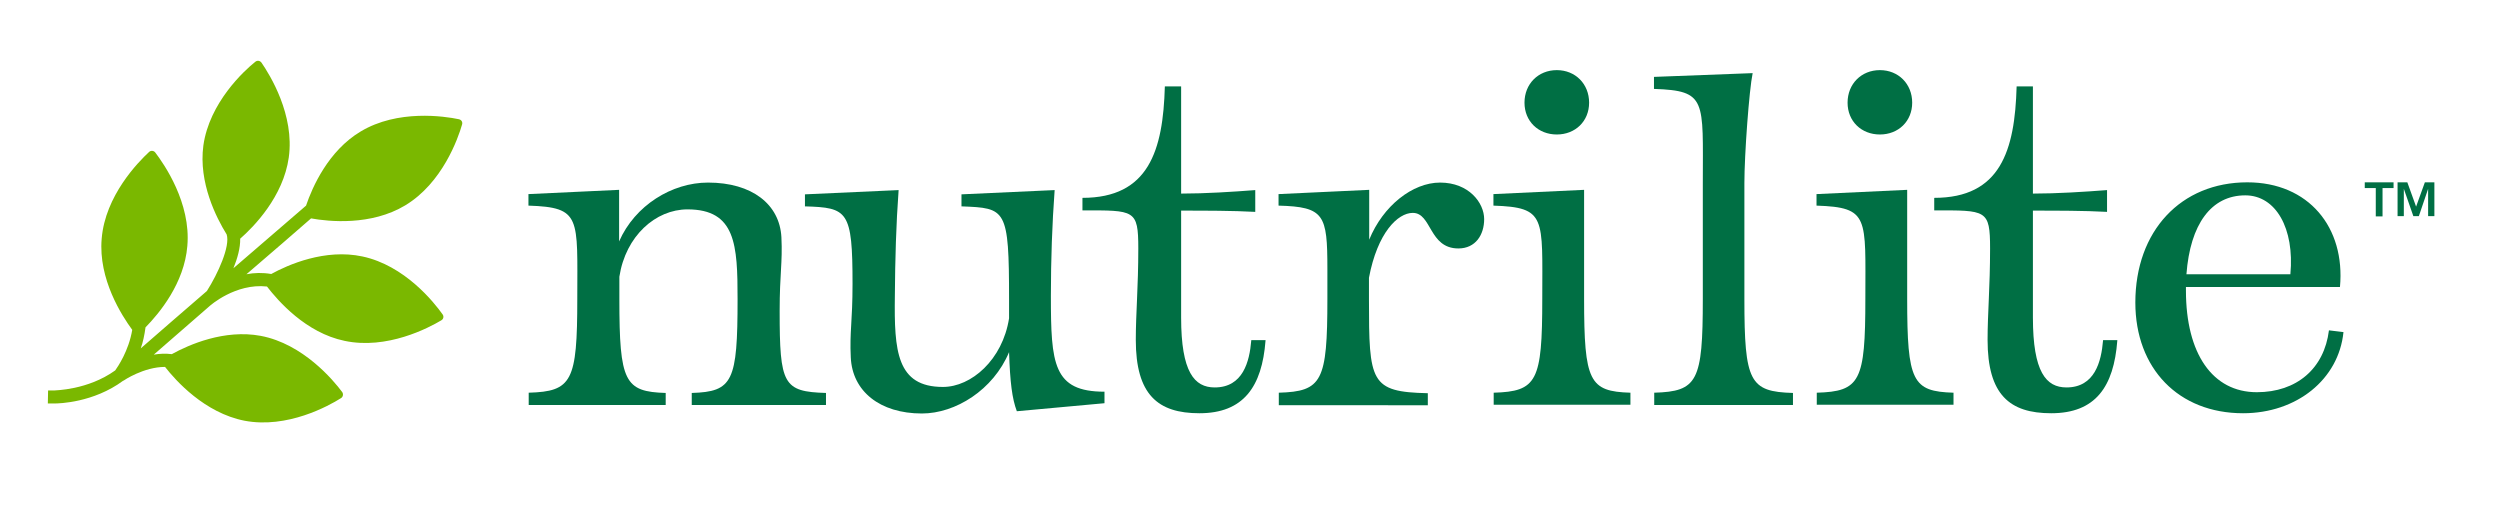 <?xml version="1.0" encoding="utf-8"?>
<!-- Generator: Adobe Illustrator 27.1.1, SVG Export Plug-In . SVG Version: 6.00 Build 0)  -->
<svg version="1.1" xmlns="http://www.w3.org/2000/svg" xmlns:xlink="http://www.w3.org/1999/xlink" x="0px" y="0px"
	 viewBox="0 0 998.2 211.4" style="enable-background:new 0 0 998.2 211.4;" xml:space="preserve">
<style type="text/css">
	.st0{fill:#006F44;}
	.st1{fill:#7AB800;}
</style>
<g id="Layer_1">
</g>
<g id="Isolation_Mode">
</g>
<g id="Layer_4">
</g>
<g id="Artwork">
</g>
<g id="Layer_2">
</g>
<g id="Nutrilite">
	<g>
		<g>
			<g>
				<g>
					<path class="st0" d="M211.1,161.6v-4.8c17.3-0.5,19.4-4.5,19.4-37.5c0-32.6,1.7-36.5-19.5-37.2v-4.6l36.2-1.7v20.6
						c6.3-14.4,21.1-23.5,35.5-23.5c17.6,0,28.6,8.7,29.3,21.8c0.5,10.3-0.7,14.4-0.7,29.5c0,29.3,1.4,32.2,18.5,32.7v4.8h-53.6
						v-4.8c16.4-0.5,18.3-4.5,18.3-37.5c0-21.6-0.7-35.8-20-35.8c-12.7,0-24.7,10.6-27.2,26.9v8.9c0,33.1,2.1,37,18.5,37.5v4.8
						H211.1z"/>
					<path class="st0" d="M406,164.2c-1.9-5.1-2.7-11.5-3.1-23.6c-6.3,15.1-21.4,24.5-34.8,24.5c-16.8,0-27.8-8.9-28.4-22.4
						c-0.5-10.3,0.7-14.2,0.7-29.3c0-29.3-1.9-30.5-19-31v-4.8l37.4-1.7c-1,13.5-1.4,27.8-1.5,42.3c-0.3,21.9,0.7,36.3,19.2,36.3
						c11.3,0,23.8-10.8,26.4-27.4v-7.5c0-36.5-1.2-36.5-19-37.2v-4.8l37.2-1.7c-1,13.5-1.5,27.8-1.5,42.3c0,27.1,0.9,38.2,21.4,38.2
						v4.6L406,164.2z"/>
					<path class="st0" d="M478.9,165c-16.6,0-25.4-7.4-25.4-29.3c0-10.6,1-21.1,1-36.5c0-15.6-1.5-15.2-22.3-15.2v-5
						c26.4,0,32.2-18.8,32.9-44.5h6.5v42.8c9.6,0,20.6-0.7,29.6-1.4v8.7c-9.1-0.5-20-0.5-29.6-0.5v42.7c0,21.8,5.3,27.9,13.4,27.9
						c11.3,0,13.9-10.3,14.6-18.7v-0.2h5.7v0.2C503.9,154.4,496.5,165,478.9,165z"/>
					<path class="st0" d="M510.6,161.6v-4.8c17.3-0.5,19.4-4.5,19.4-37.5v-12c0-21.6-1.2-24.7-19.5-25.2v-4.6l36.2-1.7v19.9
						c5.5-13.5,17.3-22.8,28.3-22.8c11.5,0,17.6,8.1,17.6,14.6c0,6.2-3.4,11.7-10.3,11.7c-11.8,0-10.6-14.2-18.2-14.2
						c-6,0-14.1,7.9-17.5,25.9v8.6c0,33.1,0.5,37,23.5,37.5v4.8H510.6z"/>
					<path class="st0" d="M596.4,161.6v-4.8c17.3-0.5,19.4-4.5,19.4-37.5c0-32.6,1.7-36.5-19.5-37.2v-4.6l36.2-1.7v43.5
						c0,33.1,2.1,37,18.5,37.5v4.8H596.4z M621.6,53.7c-7.4,0-12.9-5.3-12.9-12.7c0-7.5,5.5-13,12.9-13s12.9,5.5,12.9,13
						C634.5,48.4,629,53.7,621.6,53.7z"/>
					<path class="st0" d="M660.5,161.6v-4.8c17.3-0.5,19.4-4.5,19.4-37.5V73c0-33.1,1.7-36.8-19.5-37.5v-4.8l39.4-1.5
						c-1.4,6.7-3.3,32.6-3.3,43.9v46.3c0,33.1,2.1,37,19.4,37.5v4.8H660.5z"/>
					<path class="st0" d="M725.4,161.6v-4.8c17.3-0.5,19.4-4.5,19.4-37.5c0-32.6,1.7-36.5-19.5-37.2v-4.6l36.2-1.7v43.5
						c0,33.1,2.1,37,18.5,37.5v4.8H725.4z M750.6,53.7c-7.4,0-12.9-5.3-12.9-12.7c0-7.5,5.5-13,12.9-13s12.9,5.5,12.9,13
						C763.5,48.4,758,53.7,750.6,53.7z"/>
					<path class="st0" d="M819,165c-16.6,0-25.4-7.4-25.4-29.3c0-10.6,1-21.1,1-36.5c0-15.6-1.5-15.2-22.3-15.2v-5
						c26.4,0,32.2-18.8,32.9-44.5h6.5v42.8c9.6,0,20.6-0.7,29.6-1.4v8.7c-9.1-0.5-20-0.5-29.6-0.5v42.7c0,21.8,5.3,27.9,13.4,27.9
						c11.3,0,13.9-10.3,14.6-18.7v-0.2h5.7v0.2C844,154.4,836.7,165,819,165z"/>
					<path class="st0" d="M895.6,165c-25.7,0-43-17.8-43-44.2c0-28.6,18.2-48,44.7-48c24.5,0,39.2,18,37,41.8h-61.5
						c0,0.5,0,0.9,0,1.4c0,25.2,10.6,40.6,28.3,40.6c15.9,0,26.9-9.4,28.8-24.7l5.8,0.7C933.8,151.5,917,165,895.6,165z M873,109.5
						h41.5c1.7-18.3-5.8-31.5-18-31.5C882.9,78,874.5,89.5,873,109.5z"/>
				</g>
			</g>
			<path class="st1" d="M161.8,82c14.8-8.9,21.1-26.7,22.7-32.3c0.3-1-0.3-1.9-1.3-2.1c-5.7-1.2-24.4-4-39.2,4.9
				c-12.9,7.7-19.3,22.2-21.8,29.6c-5,4.3-16.4,14.1-29,25c1.6-3.9,2.8-8.2,2.7-11.8c5.5-4.8,17.2-16.8,19.4-32.4
				c2.4-17.1-7.6-33.1-10.9-37.9c-0.6-0.8-1.7-1-2.5-0.3C97.5,28.2,83.6,41,81.2,58.1c-2,14.8,5.2,28.9,9.3,35.5
				c1.5,4.7-3.5,15.7-7.9,22.6c-9.9,8.6-19.6,16.9-26.4,22.9c0.9-2.5,1.5-5.4,1.9-8.4c5.5-5.6,15.5-17.6,16.7-32.5
				C76.3,81,65.5,65.5,62,60.9c-0.6-0.8-1.8-0.9-2.5-0.2c-4.3,4-17.5,17.4-18.9,34.6c-1.4,16.2,8.1,30.8,12.2,36.4
				c-1.4,8.4-5.8,14.8-6.8,16.2c-11,7.9-24,7.9-24.2,8l-2.6,0l-0.1,5.2l2.6,0c0,0,0.1,0,0.1,0c1.7,0,15.5-0.3,27.4-9.1
				c0,0,0,0,0.1,0c0.1-0.1,8.1-5.5,16.6-5.5c4.2,5.4,15.8,18.4,31.8,21.5c17,3.2,33.5-5.9,38.4-9c0.9-0.5,1.1-1.7,0.5-2.5
				c-3.5-4.7-15.6-19.2-32.5-22.4c-14.5-2.7-28.6,3.5-35.5,7.3c-2.5-0.3-4.9-0.2-7.2,0.2c6.1-5.3,14-12.2,22.3-19.4c0,0,0,0,0,0
				c0.1-0.1,10.3-9.2,22.9-7.8c4.4,5.7,15.5,18.5,31,21.7c16.9,3.6,33.6-5.2,38.6-8.2c0.9-0.5,1.1-1.6,0.5-2.4
				c-3.4-4.8-15.1-19.5-32-23.1c-14.9-3.2-29.7,3.3-36.4,7c-3.5-0.6-6.8-0.5-9.9,0.1c10.8-9.3,20.6-17.7,25.8-22.3
				C131.3,88.5,148.2,90.2,161.8,82z"/>
		</g>
		<g>
			<path class="st0" d="M944.2,75.1v-2.3h11.5v2.3h-4.4v11.3h-2.7V75.1H944.2z M961.2,72.8l3.5,9.7l3.5-9.7h3.8v13.5h-2.5V75.4
				l-3.7,10.9h-2.2l-3.8-10.9v10.9h-2.5V72.8H961.2z"/>
		</g>
	</g>
</g>
</svg>
